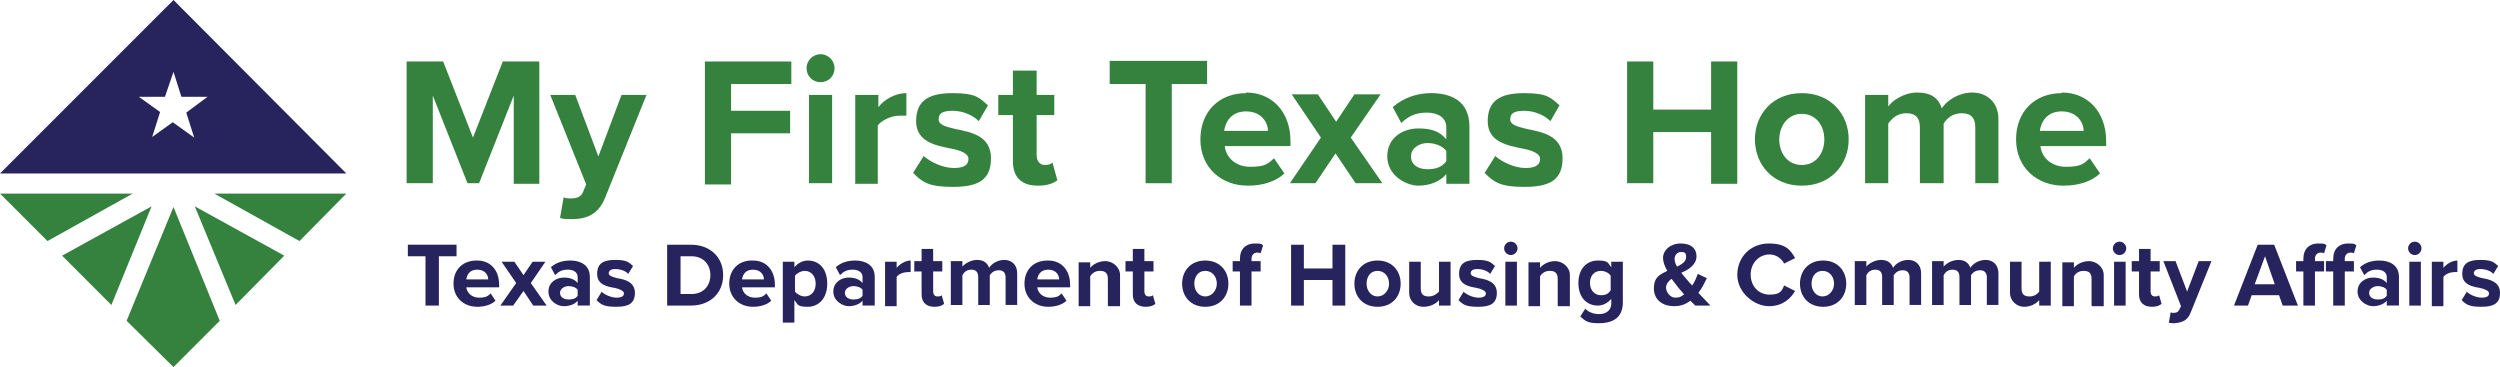<?xml version="1.0" encoding="UTF-8"?>
<svg xmlns="http://www.w3.org/2000/svg" id="Art" version="1.1" viewBox="0 0 410.7 60.3">
  <defs>
    <style>
      .st0 {
        fill: #34823e;
      }

      .st1 {
        fill: #26235d;
      }
    </style>
  </defs>
  <path class="st1" d="M28.5,0L0,28.5h56.9L28.5,0h0ZM28.5,20l-3.5,2.5,1.3-4.1-3.5-2.5h4.3l1.4-4.1,1.3,4.1h4.3l-3.5,2.6,1.3,4.1-3.5-2.5h0Z"></path>
  <g>
    <polygon class="st0" points="10.2 42 18.3 50.1 24.9 33.9 10.2 42"></polygon>
    <polygon class="st0" points="0 31.8 7.8 39.6 21.8 31.8 0 31.8"></polygon>
    <polygon class="st0" points="20.8 52.7 28.5 60.3 36.1 52.7 28.5 34 20.8 52.7"></polygon>
    <polygon class="st0" points="38.7 50.1 46.7 42 32 33.9 38.7 50.1"></polygon>
    <polygon class="st0" points="35.2 31.8 49.2 39.6 56.9 31.8 35.2 31.8"></polygon>
  </g>
  <g>
    <path class="st0" d="M84.4,30.1v-14.4l-5.7,14.4h-1.9l-5.7-14.4v14.4h-4.3V10.1h6l4.9,12.5,4.9-12.5h6v20.1h-4.3Z"></path>
    <path class="st0" d="M92.6,32.4c.3.2.8.2,1.2.2,1,0,1.7-.3,2-1.1l.5-1.2-5.9-14.7h4.1l3.8,10.1,3.8-10.1h4.1l-6.8,16.9c-1.1,2.7-3,3.5-5.5,3.5-.5,0-1.4,0-1.9-.2l.6-3.4h0Z"></path>
    <path class="st0" d="M115.8,30.1V10.1h14.2v3.7h-9.9v4.4h9.7v3.7h-9.7v8.4h-4.3,0Z"></path>
    <path class="st0" d="M132.5,11.2c0-1.3,1.1-2.3,2.3-2.3s2.3,1,2.3,2.3-1,2.3-2.3,2.3-2.3-1-2.3-2.3ZM132.9,30.1v-14.5h3.8v14.5h-3.8Z"></path>
    <path class="st0" d="M140.5,30.1v-14.5h3.8v2c1-1.3,2.8-2.3,4.6-2.3v3.7c-.3,0-.6,0-1.1,0-1.3,0-2.9.7-3.6,1.6v9.6h-3.8Z"></path>
    <path class="st0" d="M151.7,25.6c1.1,1,3.2,2,5,2s2.4-.6,2.4-1.5-1.3-1.4-2.9-1.7c-2.5-.5-5.7-1.1-5.7-4.5s2.1-4.6,6-4.6,4.4.8,5.8,2l-1.5,2.6c-.9-.9-2.5-1.7-4.3-1.7s-2.3.5-2.3,1.4,1.1,1.2,2.8,1.6c2.5.5,5.8,1.1,5.8,4.8s-2.3,4.7-6.3,4.7-5-.8-6.5-2.3l1.7-2.7h0Z"></path>
    <path class="st0" d="M166.4,26.5v-7.6h-2.4v-3.3h2.4v-4h3.9v4h2.9v3.3h-2.9v6.6c0,.9.5,1.6,1.3,1.6s1.1-.2,1.3-.4l.8,2.9c-.6.5-1.6.9-3.2.9-2.7,0-4.1-1.4-4.1-4h0Z"></path>
    <path class="st0" d="M188.2,30.1V13.8h-5.9v-3.8h16v3.8h-5.8v16.3h-4.3Z"></path>
    <path class="st0" d="M204.7,15.2c4.3,0,7.3,3.2,7.3,8v.8h-10.8c.2,1.8,1.7,3.4,4.2,3.4s2.9-.5,3.9-1.4l1.7,2.5c-1.5,1.4-3.7,2-6,2-4.4,0-7.8-3-7.8-7.6s3.1-7.6,7.5-7.6h0ZM201.1,21.5h7.2c0-1.4-1.1-3.2-3.6-3.2s-3.4,1.8-3.6,3.2h0Z"></path>
    <path class="st0" d="M222.7,30.1l-3.3-4.9-3.3,4.9h-4.2l5.1-7.5-4.8-7.1h4.3l3,4.5,3-4.5h4.3l-4.9,7.1,5.2,7.5h-4.3Z"></path>
    <path class="st0" d="M237.6,30.1v-1.5c-1,1.2-2.7,1.9-4.6,1.9s-5.1-1.6-5.1-4.8,2.7-4.6,5.1-4.6,3.6.6,4.6,1.8v-2c0-1.5-1.3-2.4-3.2-2.4s-3,.6-4.2,1.7l-1.4-2.6c1.8-1.6,4.1-2.3,6.3-2.3,3.3,0,6.3,1.3,6.3,5.5v9.4h-3.8ZM237.6,24.8c-.6-.8-1.8-1.3-3.1-1.3s-2.7.8-2.7,2.2,1.2,2.1,2.7,2.1,2.4-.4,3.1-1.3v-1.8h0Z"></path>
    <path class="st0" d="M245.6,25.6c1.1,1,3.2,2,5,2s2.4-.6,2.4-1.5-1.3-1.4-2.9-1.7c-2.5-.5-5.7-1.1-5.7-4.5s2.1-4.6,6-4.6,4.4.8,5.8,2l-1.5,2.6c-.9-.9-2.5-1.7-4.3-1.7s-2.3.5-2.3,1.4,1.1,1.2,2.8,1.6c2.5.5,5.8,1.1,5.8,4.8s-2.3,4.7-6.3,4.7-5-.8-6.5-2.3l1.7-2.7h0Z"></path>
    <path class="st0" d="M281.1,30.1v-8.4h-9.5v8.4h-4.3V10.1h4.3v7.9h9.5v-7.9h4.3v20.1h-4.3Z"></path>
    <path class="st0" d="M288.3,22.9c0-4.1,2.9-7.6,7.7-7.6s7.7,3.5,7.7,7.6-2.9,7.6-7.7,7.6-7.7-3.5-7.7-7.6ZM299.7,22.9c0-2.3-1.4-4.2-3.7-4.2s-3.7,2-3.7,4.2,1.3,4.2,3.7,4.2,3.7-2,3.7-4.2Z"></path>
    <path class="st0" d="M324.5,30.1v-9.2c0-1.4-.6-2.3-2.2-2.3s-2.5.9-3,1.7v9.8h-3.9v-9.2c0-1.4-.6-2.3-2.2-2.3s-2.4.9-3,1.7v9.8h-3.8v-14.5h3.8v1.9c.6-.9,2.5-2.3,4.8-2.3s3.5,1,4,2.6c.8-1.3,2.8-2.6,5-2.6s4.3,1.4,4.3,4.4v10.5h-3.9,0Z"></path>
    <path class="st0" d="M338.7,15.2c4.3,0,7.3,3.2,7.3,8v.8h-10.8c.2,1.8,1.7,3.4,4.2,3.4s2.9-.5,3.9-1.4l1.7,2.5c-1.5,1.4-3.7,2-6,2-4.4,0-7.8-3-7.8-7.6s3.1-7.6,7.5-7.6h0ZM335.1,21.5h7.2c0-1.4-1.1-3.2-3.6-3.2s-3.4,1.8-3.6,3.2h0Z"></path>
  </g>
  <g>
    <path class="st1" d="M69.9,50.2v-8.1h-2.9v-1.9h8v1.9h-2.9v8.1h-2.1,0Z"></path>
    <path class="st1" d="M78.4,42.8c2.2,0,3.6,1.6,3.6,4v.4h-5.4c.1.9.9,1.7,2.1,1.7s1.5-.3,1.9-.7l.8,1.2c-.7.7-1.9,1-3,1-2.2,0-3.9-1.5-3.9-3.8s1.5-3.8,3.8-3.8h0ZM76.6,45.9h3.6c0-.7-.5-1.6-1.8-1.6s-1.7.9-1.8,1.6Z"></path>
    <path class="st1" d="M87.6,50.2l-1.6-2.4-1.7,2.4h-2.1l2.6-3.7-2.4-3.5h2.1l1.5,2.2,1.5-2.2h2.1l-2.4,3.5,2.6,3.7h-2.1Z"></path>
    <path class="st1" d="M94.9,50.2v-.8c-.5.6-1.3.9-2.3.9s-2.5-.8-2.5-2.4,1.4-2.3,2.5-2.3,1.8.3,2.3.9v-1c0-.7-.6-1.2-1.6-1.2s-1.5.3-2.1.9l-.7-1.3c.9-.8,2-1.1,3.2-1.1,1.6,0,3.2.7,3.2,2.7v4.7s-1.9,0-1.9,0ZM94.9,47.6c-.3-.4-.9-.6-1.5-.6s-1.4.4-1.4,1.1.6,1.1,1.4,1.1,1.2-.2,1.5-.6v-.9Z"></path>
    <path class="st1" d="M98.8,47.9c.5.5,1.6,1,2.5,1s1.2-.3,1.2-.7-.6-.7-1.5-.9c-1.2-.2-2.9-.5-2.9-2.3s1.1-2.3,3-2.3,2.2.4,2.9,1l-.8,1.3c-.4-.5-1.3-.8-2.1-.8s-1.1.3-1.1.7.6.6,1.4.8c1.2.2,2.9.6,2.9,2.4s-1.1,2.3-3.1,2.3-2.5-.4-3.2-1.1l.8-1.3h0Z"></path>
    <path class="st1" d="M109.6,50.2v-10h3.9c3.1,0,5.3,2,5.3,5s-2.2,5-5.3,5h-3.9ZM111.8,48.3h1.8c2,0,3.1-1.4,3.1-3.1s-1.1-3.1-3.1-3.1h-1.8v6.3Z"></path>
    <path class="st1" d="M123.7,42.8c2.2,0,3.6,1.6,3.6,4v.4h-5.4c.1.9.9,1.7,2.1,1.7s1.5-.3,1.9-.7l.8,1.2c-.7.7-1.9,1-3,1-2.2,0-3.9-1.5-3.9-3.8s1.5-3.8,3.7-3.8h0ZM121.9,45.9h3.6c0-.7-.5-1.6-1.8-1.6s-1.7.9-1.8,1.6Z"></path>
    <path class="st1" d="M130.5,53h-1.9v-10h1.9v.9c.6-.7,1.4-1.1,2.2-1.1,1.9,0,3.2,1.4,3.2,3.8s-1.4,3.8-3.2,3.8-1.6-.4-2.2-1.1v3.7ZM132.2,44.5c-.6,0-1.3.4-1.6.8v2.6c.3.4,1,.8,1.6.8,1.1,0,1.8-.9,1.8-2.1s-.7-2.1-1.8-2.1h0Z"></path>
    <path class="st1" d="M141.7,50.2v-.8c-.5.6-1.4.9-2.3.9s-2.5-.8-2.5-2.4,1.4-2.3,2.5-2.3,1.8.3,2.3.9v-1c0-.7-.6-1.2-1.6-1.2s-1.5.3-2.1.9l-.7-1.3c.9-.8,2-1.1,3.2-1.1,1.6,0,3.2.7,3.2,2.7v4.7h-1.9,0ZM141.7,47.6c-.3-.4-.9-.6-1.5-.6s-1.4.4-1.4,1.1.6,1.1,1.4,1.1,1.2-.2,1.5-.6v-.9Z"></path>
    <path class="st1" d="M145.4,50.2v-7.2h1.9v1c.5-.6,1.4-1.2,2.3-1.2v1.9c-.1,0-.3,0-.5,0-.6,0-1.5.3-1.8.8v4.8h-1.9Z"></path>
    <path class="st1" d="M151.4,48.4v-3.8h-1.2v-1.7h1.2v-2h1.9v2h1.5v1.7h-1.5v3.3c0,.4.2.8.7.8s.6-.1.7-.2l.4,1.4c-.3.3-.8.5-1.6.5-1.3,0-2.1-.7-2.1-2h0Z"></path>
    <path class="st1" d="M165.2,50.2v-4.6c0-.7-.3-1.2-1.1-1.2s-1.2.4-1.5.8v4.9h-1.9v-4.6c0-.7-.3-1.2-1.1-1.2s-1.2.4-1.5.9v4.9h-1.9v-7.2h1.9v.9c.3-.4,1.3-1.1,2.4-1.1s1.7.5,2,1.3c.4-.7,1.4-1.3,2.5-1.3s2.1.7,2.1,2.2v5.2s-1.9,0-1.9,0Z"></path>
    <path class="st1" d="M172.2,42.8c2.2,0,3.6,1.6,3.6,4v.4h-5.4c.1.9.9,1.7,2.1,1.7s1.5-.3,1.9-.7l.8,1.2c-.7.7-1.9,1-3,1-2.2,0-3.9-1.5-3.9-3.8s1.5-3.8,3.8-3.8h0ZM170.4,45.9h3.6c0-.7-.5-1.6-1.8-1.6s-1.7.9-1.8,1.6Z"></path>
    <path class="st1" d="M182,50.2v-4.4c0-1-.5-1.3-1.3-1.3s-1.3.4-1.6.9v4.9h-1.9v-7.2h1.9v.9c.5-.6,1.4-1.1,2.5-1.1s2.4.9,2.4,2.3v5.1h-1.9Z"></path>
    <path class="st1" d="M186.1,48.4v-3.8h-1.2v-1.7h1.2v-2h1.9v2h1.5v1.7h-1.5v3.3c0,.4.2.8.7.8s.6-.1.7-.2l.4,1.4c-.3.3-.8.5-1.6.5-1.3,0-2.1-.7-2.1-2h0Z"></path>
    <path class="st1" d="M194.2,46.6c0-2.1,1.4-3.8,3.8-3.8s3.8,1.7,3.8,3.8-1.4,3.8-3.8,3.8-3.8-1.7-3.8-3.8ZM199.9,46.6c0-1.1-.7-2.1-1.9-2.1s-1.8,1-1.8,2.1.7,2.1,1.8,2.1,1.9-1,1.9-2.1Z"></path>
    <path class="st1" d="M205.6,44.6v5.6h-1.9v-5.6h-1.2v-1.7h1.2v-.4c0-1.6,1-2.5,2.4-2.5s1,.1,1.4.3l-.4,1.3c-.2-.1-.4-.1-.6-.1-.5,0-.9.4-.9,1v.4h1.5v1.7h-1.5Z"></path>
    <path class="st1" d="M218.9,50.2v-4.2h-4.7v4.2h-2.1v-10h2.1v3.9h4.7v-3.9h2.1v10s-2.1,0-2.1,0Z"></path>
    <path class="st1" d="M222.5,46.6c0-2.1,1.4-3.8,3.8-3.8s3.8,1.7,3.8,3.8-1.4,3.8-3.8,3.8-3.8-1.7-3.8-3.8ZM228.2,46.6c0-1.1-.7-2.1-1.9-2.1s-1.8,1-1.8,2.1.7,2.1,1.8,2.1,1.9-1,1.9-2.1Z"></path>
    <path class="st1" d="M236.4,50.2v-.9c-.5.6-1.4,1.1-2.6,1.1s-2.3-.9-2.3-2.3v-5.1h1.9v4.4c0,1,.5,1.3,1.3,1.3s1.3-.4,1.7-.8v-4.9h1.9v7.2h-1.9,0Z"></path>
    <path class="st1" d="M240.4,47.9c.5.5,1.6,1,2.5,1s1.2-.3,1.2-.7-.6-.7-1.5-.9c-1.2-.2-2.9-.5-2.9-2.3s1.1-2.3,3-2.3,2.2.4,2.9,1l-.8,1.3c-.4-.5-1.3-.8-2.1-.8s-1.1.3-1.1.7.6.6,1.4.8c1.2.2,2.9.6,2.9,2.4s-1.1,2.3-3.1,2.3-2.5-.4-3.2-1.1l.8-1.3h0Z"></path>
    <path class="st1" d="M247.1,40.8c0-.6.5-1.1,1.1-1.1s1.1.5,1.1,1.1-.5,1.1-1.1,1.1-1.1-.5-1.1-1.1ZM247.3,50.2v-7.2h1.9v7.2h-1.9Z"></path>
    <path class="st1" d="M255.9,50.2v-4.4c0-1-.5-1.3-1.3-1.3s-1.3.4-1.6.9v4.9h-1.9v-7.2h1.9v.9c.5-.6,1.4-1.1,2.5-1.1s2.4.9,2.4,2.3v5.1h-1.9Z"></path>
    <path class="st1" d="M260.4,50.7c.6.6,1.4.9,2.3.9s2-.4,2-1.8v-.7c-.6.7-1.4,1.1-2.2,1.1-1.8,0-3.2-1.3-3.2-3.7s1.4-3.7,3.2-3.7,1.6.4,2.2,1.1v-.9h1.9v6.7c0,2.8-2.1,3.4-3.9,3.4s-2.2-.3-3.1-1.1l.9-1.4h0ZM264.6,45.3c-.3-.5-1-.8-1.6-.8-1.1,0-1.8.8-1.8,2s.8,2,1.8,2,1.3-.4,1.6-.8v-2.3Z"></path>
    <path class="st1" d="M280.9,50.2h-2.4c-.2-.2-.5-.5-.8-.8-.8.6-1.6.9-2.7.9-1.8,0-3.3-1-3.3-2.9s1-2.3,2.2-2.9c-.4-.7-.7-1.5-.7-2.1,0-1.3,1.2-2.4,2.9-2.4s2.6.8,2.6,2.1-1.2,2.2-2.5,2.7c.3.4.6.8.9,1.1.3.4.6.7.9,1,.4-.6.7-1.3.9-1.9l1.5.7c-.4.8-.8,1.7-1.4,2.4.6.6,1.2,1.3,1.9,2h0ZM276.7,48.4c-.4-.5-.9-1-1.1-1.3-.3-.4-.7-.9-1-1.3-.5.4-.9.8-.9,1.5s.7,1.6,1.5,1.6,1-.2,1.4-.5ZM275.5,43.8c.8-.4,1.5-.8,1.5-1.6s-.4-.8-.9-.8-1,.5-1,1.1.2.9.4,1.3h0Z"></path>
    <path class="st1" d="M285.4,45.2c0-3.1,2.3-5.2,5.2-5.2s3.6,1.2,4.3,2.4l-1.8.9c-.4-.8-1.3-1.5-2.4-1.5-1.7,0-3.1,1.4-3.1,3.3s1.3,3.3,3.1,3.3,2-.6,2.4-1.5l1.8.9c-.7,1.2-2,2.5-4.3,2.5s-5.2-2.1-5.2-5.2h0Z"></path>
    <path class="st1" d="M295.7,46.6c0-2.1,1.4-3.8,3.8-3.8s3.8,1.7,3.8,3.8-1.4,3.8-3.8,3.8-3.8-1.7-3.8-3.8ZM301.3,46.6c0-1.1-.7-2.1-1.9-2.1s-1.8,1-1.8,2.1.7,2.1,1.8,2.1,1.9-1,1.9-2.1Z"></path>
    <path class="st1" d="M313.7,50.2v-4.6c0-.7-.3-1.2-1.1-1.2s-1.2.4-1.5.8v4.9h-1.9v-4.6c0-.7-.3-1.2-1.1-1.2s-1.2.4-1.5.9v4.9h-1.9v-7.2h1.9v.9c.3-.4,1.3-1.1,2.4-1.1s1.7.5,2,1.3c.4-.7,1.4-1.3,2.5-1.3s2.1.7,2.1,2.2v5.2s-1.9,0-1.9,0Z"></path>
    <path class="st1" d="M326.4,50.2v-4.6c0-.7-.3-1.2-1.1-1.2s-1.2.4-1.5.8v4.9h-1.9v-4.6c0-.7-.3-1.2-1.1-1.2s-1.2.4-1.5.9v4.9h-1.9v-7.2h1.9v.9c.3-.4,1.3-1.1,2.4-1.1s1.7.5,2,1.3c.4-.7,1.4-1.3,2.5-1.3s2.1.7,2.1,2.2v5.2s-1.9,0-1.9,0Z"></path>
    <path class="st1" d="M335,50.2v-.9c-.5.6-1.4,1.1-2.5,1.1s-2.3-.9-2.3-2.3v-5.1h1.9v4.4c0,1,.5,1.3,1.3,1.3s1.3-.4,1.6-.8v-4.9h1.9v7.2h-1.9,0Z"></path>
    <path class="st1" d="M343.6,50.2v-4.4c0-1-.5-1.3-1.3-1.3s-1.3.4-1.6.9v4.9h-1.9v-7.2h1.9v.9c.5-.6,1.4-1.1,2.5-1.1s2.4.9,2.4,2.3v5.1h-1.9Z"></path>
    <path class="st1" d="M347.1,40.8c0-.6.5-1.1,1.1-1.1s1.1.5,1.1,1.1-.5,1.1-1.1,1.1-1.1-.5-1.1-1.1ZM347.3,50.2v-7.2h1.9v7.2h-1.9Z"></path>
    <path class="st1" d="M351.4,48.4v-3.8h-1.2v-1.7h1.2v-2h1.9v2h1.5v1.7h-1.5v3.3c0,.4.2.8.7.8s.6-.1.7-.2l.4,1.4c-.3.3-.8.5-1.6.5-1.3,0-2.1-.7-2.1-2h0Z"></path>
    <path class="st1" d="M356.4,51.3c.2,0,.4.1.6.1.5,0,.8-.1,1-.5l.3-.6-2.9-7.4h2l1.9,5,1.9-5h2.1l-3.4,8.4c-.5,1.4-1.5,1.7-2.7,1.8-.2,0-.7,0-.9-.1l.3-1.7h0Z"></path>
    <path class="st1" d="M375,50.2l-.6-1.7h-4.5l-.6,1.7h-2.3l3.9-10h2.7l3.9,10h-2.3,0ZM372.1,42.1l-1.7,4.6h3.3s-1.6-4.6-1.6-4.6Z"></path>
    <path class="st1" d="M378.4,50.2v-5.6h-1.2v-1.7h1.2v-.4c0-1.6,1-2.5,2.4-2.5s1,.1,1.4.3l-.4,1.3c-.2-.1-.4-.1-.6-.1-.5,0-.9.4-.9,1v.4h1.5v1.7h-1.5v5.6h-1.9ZM383.3,50.2v-5.6h-1.2v-1.7h1.2v-.4c0-1.6,1-2.5,2.4-2.5s1,.1,1.4.3l-.4,1.3c-.2-.1-.4-.1-.6-.1-.5,0-.9.4-.9,1v.4h1.5v1.7h-1.5v5.6h-1.9Z"></path>
    <path class="st1" d="M392.1,50.2v-.8c-.5.6-1.4.9-2.3.9s-2.5-.8-2.5-2.4,1.4-2.3,2.5-2.3,1.8.3,2.3.9v-1c0-.7-.6-1.2-1.6-1.2s-1.5.3-2.1.9l-.7-1.3c.9-.8,2-1.1,3.2-1.1,1.6,0,3.2.7,3.2,2.7v4.7h-1.9ZM392.1,47.6c-.3-.4-.9-.6-1.5-.6s-1.4.4-1.4,1.1.6,1.1,1.4,1.1,1.2-.2,1.5-.6v-.9Z"></path>
    <path class="st1" d="M395.6,40.8c0-.6.5-1.1,1.1-1.1s1.1.5,1.1,1.1-.5,1.1-1.1,1.1-1.1-.5-1.1-1.1ZM395.8,50.2v-7.2h1.9v7.2h-1.9Z"></path>
    <path class="st1" d="M399.5,50.2v-7.2h1.9v1c.5-.6,1.4-1.2,2.3-1.2v1.9c-.1,0-.3,0-.5,0-.6,0-1.5.3-1.8.8v4.8h-1.9Z"></path>
    <path class="st1" d="M405.2,47.9c.5.5,1.6,1,2.5,1s1.2-.3,1.2-.7-.6-.7-1.5-.9c-1.2-.2-2.9-.5-2.9-2.3s1.1-2.3,3-2.3,2.2.4,2.9,1l-.8,1.3c-.4-.5-1.3-.8-2.1-.8s-1.1.3-1.1.7.6.6,1.4.8c1.2.2,2.9.6,2.9,2.4s-1.1,2.3-3.1,2.3-2.5-.4-3.2-1.1l.8-1.3h0Z"></path>
  </g>
</svg>
